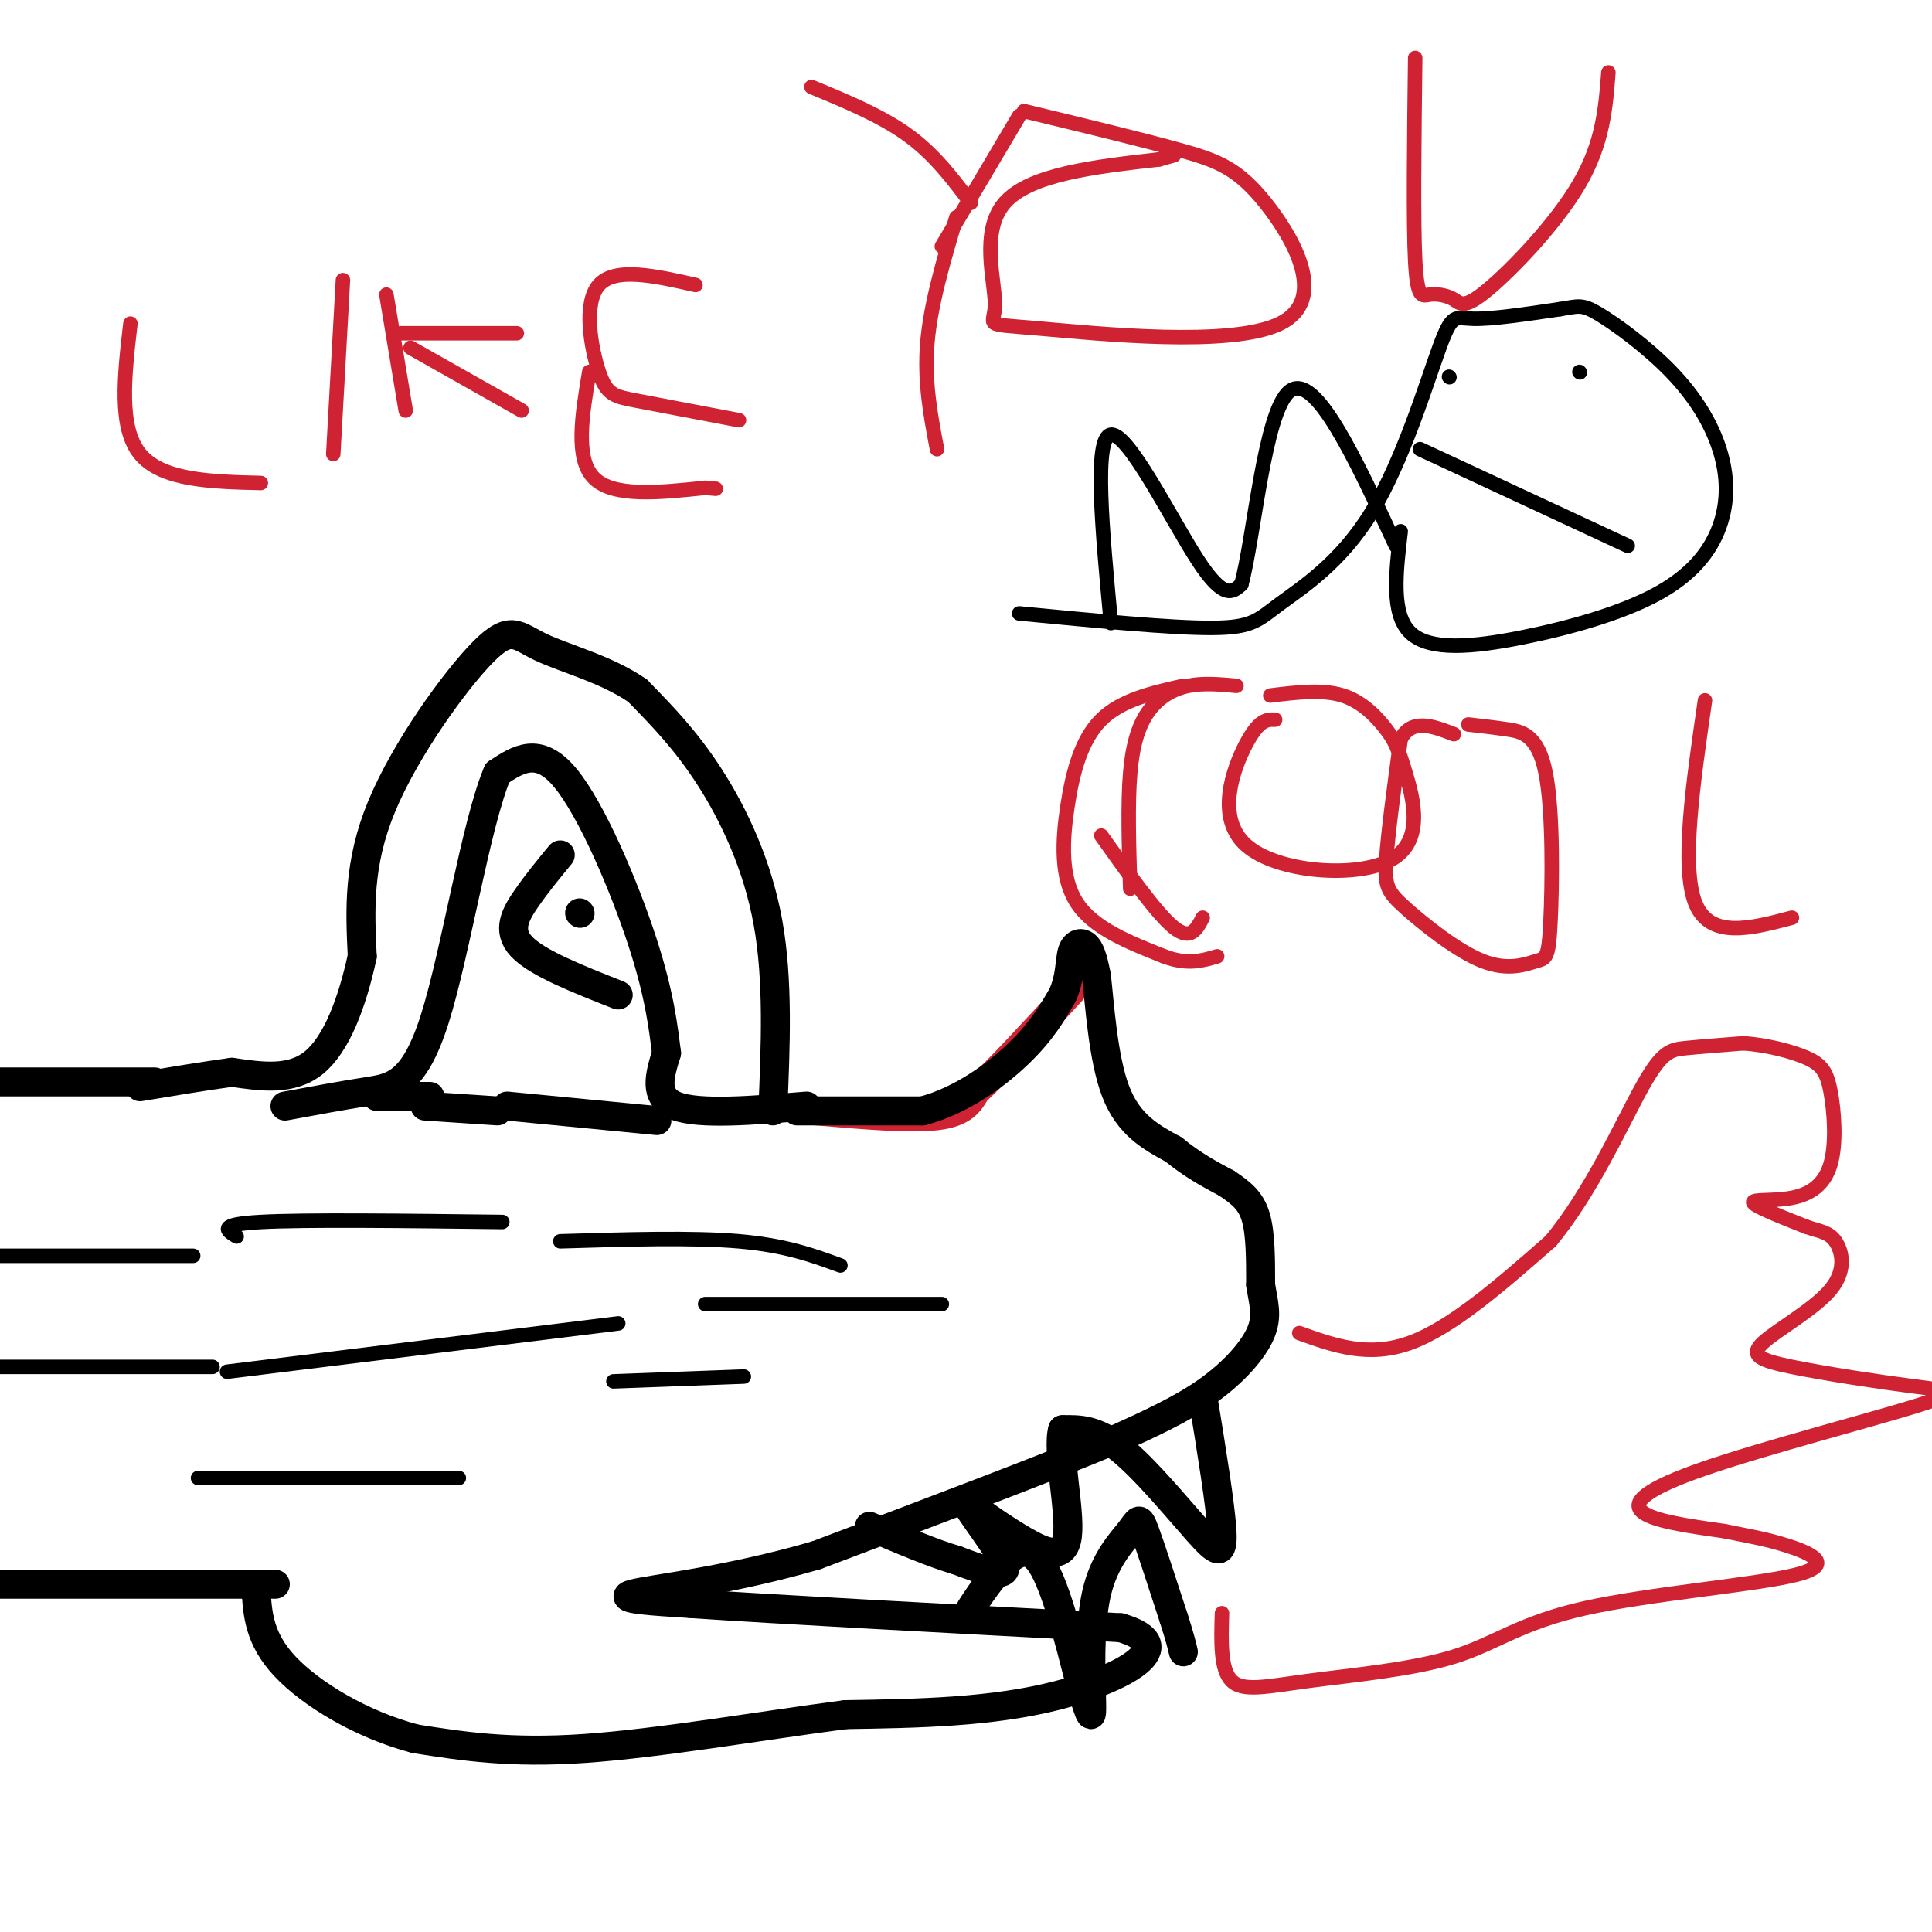 <svg viewBox='0 0 400 400' version='1.1' xmlns='http://www.w3.org/2000/svg' xmlns:xlink='http://www.w3.org/1999/xlink'><g fill='none' stroke='#cf2233' stroke-width='6' stroke-linecap='round' stroke-linejoin='round'><path d='M169,230c9.750,0.833 19.500,1.667 25,1c5.500,-0.667 6.750,-2.833 8,-5'/><path d='M202,226c4.667,-4.333 12.333,-12.667 20,-21'/></g>
<g fill='none' stroke='#000000' stroke-width='6' stroke-linecap='round' stroke-linejoin='round'><path d='M165,230c0.000,0.000 26.000,0.000 26,0'/><path d='M191,230c8.089,-2.133 15.311,-7.467 20,-12c4.689,-4.533 6.844,-8.267 9,-12'/><path d='M220,206c1.690,-3.762 1.417,-7.167 2,-9c0.583,-1.833 2.024,-2.095 3,-1c0.976,1.095 1.488,3.548 2,6'/><path d='M227,202c0.667,5.733 1.333,17.067 4,24c2.667,6.933 7.333,9.467 12,12'/><path d='M243,238c3.833,3.167 7.417,5.083 11,7'/><path d='M254,245c3.000,2.022 5.000,3.578 6,7c1.000,3.422 1.000,8.711 1,14'/><path d='M261,266c0.583,3.833 1.542,6.417 0,10c-1.542,3.583 -5.583,8.167 -11,12c-5.417,3.833 -12.208,6.917 -19,10'/><path d='M231,298c-13.500,5.667 -37.750,14.833 -62,24'/><path d='M169,322c-18.622,5.422 -34.178,6.978 -38,8c-3.822,1.022 4.089,1.511 12,2'/><path d='M143,332c16.833,1.167 52.917,3.083 89,5'/><path d='M232,337c12.911,3.711 0.689,10.489 -13,14c-13.689,3.511 -28.844,3.756 -44,4'/><path d='M175,355c-17.289,2.267 -38.511,5.933 -54,7c-15.489,1.067 -25.244,-0.467 -35,-2'/><path d='M86,360c-11.178,-2.933 -21.622,-9.267 -27,-15c-5.378,-5.733 -5.689,-10.867 -6,-16'/><path d='M167,229c-11.083,0.917 -22.167,1.833 -27,0c-4.833,-1.833 -3.417,-6.417 -2,-11'/><path d='M138,218c-0.655,-4.893 -1.292,-11.625 -5,-23c-3.708,-11.375 -10.488,-27.393 -16,-34c-5.512,-6.607 -9.756,-3.804 -14,-1'/><path d='M103,160c-4.476,10.524 -8.667,37.333 -13,51c-4.333,13.667 -8.810,14.190 -14,15c-5.190,0.810 -11.095,1.905 -17,3'/><path d='M160,230c0.578,-13.533 1.156,-27.067 -1,-39c-2.156,-11.933 -7.044,-22.267 -12,-30c-4.956,-7.733 -9.978,-12.867 -15,-18'/><path d='M132,143c-6.445,-4.472 -15.057,-6.652 -20,-9c-4.943,-2.348 -6.215,-4.863 -12,1c-5.785,5.863 -16.081,20.104 -21,32c-4.919,11.896 -4.459,21.448 -4,31'/><path d='M75,198c-2.089,9.622 -5.311,18.178 -10,22c-4.689,3.822 -10.844,2.911 -17,2'/><path d='M48,222c-6.000,0.833 -12.500,1.917 -19,3'/><path d='M57,328c0.000,0.000 -65.000,0.000 -65,0'/><path d='M249,289c1.851,11.351 3.702,22.702 4,28c0.298,5.298 -0.958,4.542 -5,0c-4.042,-4.542 -10.869,-12.869 -16,-17c-5.131,-4.131 -8.565,-4.065 -12,-4'/><path d='M220,296c-1.238,4.202 1.667,16.708 1,22c-0.667,5.292 -4.905,3.369 -9,1c-4.095,-2.369 -8.048,-5.185 -12,-8'/><path d='M200,311c0.356,1.689 7.244,9.911 8,13c0.756,3.089 -4.622,1.044 -10,-1'/><path d='M198,323c-4.667,-1.333 -11.333,-4.167 -18,-7'/><path d='M201,333c1.311,-2.022 2.622,-4.044 5,-7c2.378,-2.956 5.822,-6.844 9,-3c3.178,3.844 6.089,15.422 9,27'/><path d='M224,350c1.891,5.769 2.117,6.692 2,2c-0.117,-4.692 -0.578,-15.000 1,-22c1.578,-7.000 5.194,-10.692 7,-13c1.806,-2.308 1.802,-3.231 3,0c1.198,3.231 3.599,10.615 6,18'/><path d='M243,335c1.333,4.167 1.667,5.583 2,7'/><path d='M32,224c0.000,0.000 -35.000,0.000 -35,0'/><path d='M116,177c-2.400,2.911 -4.800,5.822 -7,9c-2.200,3.178 -4.200,6.622 -1,10c3.200,3.378 11.600,6.689 20,10'/><path d='M120,189c0.000,0.000 0.100,0.100 0.1,0.1'/><path d='M136,232c0.000,0.000 -31.000,-3.000 -31,-3'/><path d='M89,227c0.000,0.000 -11.000,0.000 -11,0'/><path d='M88,229c0.000,0.000 15.000,1.000 15,1'/></g>
<g fill='none' stroke='#000000' stroke-width='3' stroke-linecap='round' stroke-linejoin='round'><path d='M195,270c0.000,0.000 -49.000,0.000 -49,0'/><path d='M154,285c0.000,0.000 -27.000,1.000 -27,1'/><path d='M174,262c-5.667,-2.083 -11.333,-4.167 -21,-5c-9.667,-0.833 -23.333,-0.417 -37,0'/><path d='M128,274c0.000,0.000 -81.000,10.000 -81,10'/><path d='M104,253c-20.417,-0.250 -40.833,-0.500 -50,0c-9.167,0.500 -7.083,1.750 -5,3'/><path d='M95,306c0.000,0.000 -54.000,0.000 -54,0'/><path d='M40,260c0.000,0.000 -43.000,0.000 -43,0'/><path d='M44,283c0.000,0.000 -49.000,0.000 -49,0'/></g>
<g fill='none' stroke='#cf2233' stroke-width='3' stroke-linecap='round' stroke-linejoin='round'><path d='M269,276c7.167,2.583 14.333,5.167 23,2c8.667,-3.167 18.833,-12.083 29,-21'/><path d='M321,257c8.393,-10.024 14.875,-24.583 19,-32c4.125,-7.417 5.893,-7.690 9,-8c3.107,-0.310 7.554,-0.655 12,-1'/><path d='M361,216c4.521,0.313 9.822,1.597 13,3c3.178,1.403 4.233,2.926 5,7c0.767,4.074 1.247,10.700 0,15c-1.247,4.300 -4.220,6.273 -8,7c-3.780,0.727 -8.366,0.208 -8,1c0.366,0.792 5.683,2.896 11,5'/><path d='M374,254c2.893,1.008 4.626,1.026 6,3c1.374,1.974 2.389,5.902 -1,10c-3.389,4.098 -11.183,8.365 -14,11c-2.817,2.635 -0.656,3.640 6,5c6.656,1.360 17.805,3.077 25,4c7.195,0.923 10.434,1.051 1,4c-9.434,2.949 -31.540,8.717 -44,13c-12.460,4.283 -15.274,7.081 -13,9c2.274,1.919 9.637,2.960 17,4'/><path d='M357,317c4.825,1.009 8.387,1.533 13,3c4.613,1.467 10.276,3.878 2,6c-8.276,2.122 -30.491,3.955 -44,7c-13.509,3.045 -18.312,7.301 -27,10c-8.688,2.699 -21.262,3.842 -30,5c-8.738,1.158 -13.639,2.331 -16,0c-2.361,-2.331 -2.180,-8.165 -2,-14'/></g>
<g fill='none' stroke='#000000' stroke-width='3' stroke-linecap='round' stroke-linejoin='round'><path d='M230,129c-1.800,-19.244 -3.600,-38.489 0,-39c3.600,-0.511 12.600,17.711 18,26c5.400,8.289 7.200,6.644 9,5'/><path d='M257,121c2.644,-9.533 4.756,-35.867 10,-40c5.244,-4.133 13.622,13.933 22,32'/><path d='M211,127c15.791,1.522 31.581,3.044 40,3c8.419,-0.044 9.466,-1.653 14,-5c4.534,-3.347 12.556,-8.433 19,-19c6.444,-10.567 11.312,-26.614 14,-34c2.688,-7.386 3.197,-6.110 7,-6c3.803,0.110 10.902,-0.945 18,-2'/><path d='M323,64c3.841,-0.607 4.442,-1.124 8,1c3.558,2.124 10.073,6.890 15,12c4.927,5.110 8.268,10.565 10,16c1.732,5.435 1.856,10.851 0,16c-1.856,5.149 -5.693,10.030 -13,14c-7.307,3.970 -18.083,7.031 -28,9c-9.917,1.969 -18.976,2.848 -23,-1c-4.024,-3.848 -3.012,-12.424 -2,-21'/><path d='M300,78c0.000,0.000 0.100,0.100 0.1,0.1'/><path d='M327,77c0.000,0.000 0.100,0.100 0.1,0.1'/><path d='M294,93c0.000,0.000 43.000,20.000 43,20'/></g>
<g fill='none' stroke='#cf2233' stroke-width='3' stroke-linecap='round' stroke-linejoin='round'><path d='M27,67c-1.250,10.750 -2.500,21.500 2,27c4.500,5.500 14.750,5.750 25,6'/><path d='M71,58c0.000,0.000 -2.000,36.000 -2,36'/><path d='M80,61c0.000,0.000 4.000,24.000 4,24'/><path d='M83,69c0.000,0.000 24.000,0.000 24,0'/><path d='M85,72c0.000,0.000 23.000,13.000 23,13'/><path d='M144,59c-8.339,-1.881 -16.679,-3.762 -20,0c-3.321,3.762 -1.625,13.167 0,18c1.625,4.833 3.179,5.095 8,6c4.821,0.905 12.911,2.452 21,4'/><path d='M122,77c-1.500,9.000 -3.000,18.000 1,22c4.000,4.000 13.500,3.000 23,2'/><path d='M146,101c3.833,0.333 1.917,0.167 0,0'/><path d='M168,18c7.250,3.000 14.500,6.000 20,10c5.500,4.000 9.250,9.000 13,14'/><path d='M211,24c0.000,0.000 -16.000,27.000 -16,27'/><path d='M198,45c-2.667,9.000 -5.333,18.000 -6,26c-0.667,8.000 0.667,15.000 2,22'/><path d='M212,23c11.967,2.886 23.934,5.772 32,8c8.066,2.228 12.232,3.798 18,11c5.768,7.202 13.137,20.038 3,25c-10.137,4.962 -37.779,2.052 -50,1c-12.221,-1.052 -9.021,-0.245 -9,-5c0.021,-4.755 -3.137,-15.073 2,-21c5.137,-5.927 18.568,-7.464 32,-9'/><path d='M240,33c5.333,-1.500 2.667,-0.750 0,0'/><path d='M293,12c-0.207,16.968 -0.414,33.936 0,42c0.414,8.064 1.448,7.224 3,7c1.552,-0.224 3.622,0.167 5,1c1.378,0.833 2.063,2.109 7,-2c4.937,-4.109 14.125,-13.603 19,-22c4.875,-8.397 5.438,-15.699 6,-23'/><path d='M256,142c-3.440,-0.321 -6.881,-0.643 -10,0c-3.119,0.643 -5.917,2.250 -8,5c-2.083,2.750 -3.452,6.643 -4,13c-0.548,6.357 -0.274,15.179 0,24'/><path d='M228,173c5.750,8.083 11.500,16.167 15,19c3.500,2.833 4.750,0.417 6,-2'/><path d='M263,144c5.402,-0.661 10.803,-1.322 15,0c4.197,1.322 7.188,4.627 9,7c1.812,2.373 2.444,3.813 4,9c1.556,5.187 4.036,14.122 -3,18c-7.036,3.878 -23.587,2.698 -30,-3c-6.413,-5.698 -2.690,-15.914 0,-21c2.690,-5.086 4.345,-5.043 6,-5'/><path d='M304,150c2.515,0.285 5.029,0.569 8,1c2.971,0.431 6.398,1.007 8,9c1.602,7.993 1.380,23.402 1,31c-0.380,7.598 -0.917,7.384 -3,8c-2.083,0.616 -5.713,2.062 -11,0c-5.287,-2.062 -12.231,-7.632 -16,-11c-3.769,-3.368 -4.363,-4.534 -4,-10c0.363,-5.466 1.681,-15.233 3,-25'/><path d='M290,153c2.333,-4.333 6.667,-2.667 11,-1'/><path d='M353,145c-2.500,17.250 -5.000,34.500 -2,42c3.000,7.500 11.500,5.250 20,3'/><path d='M245,142c-6.440,1.452 -12.881,2.905 -17,7c-4.119,4.095 -5.917,10.833 -7,18c-1.083,7.167 -1.452,14.762 2,20c3.452,5.238 10.726,8.119 18,11'/><path d='M241,198c4.833,1.833 7.917,0.917 11,0'/></g>
</svg>